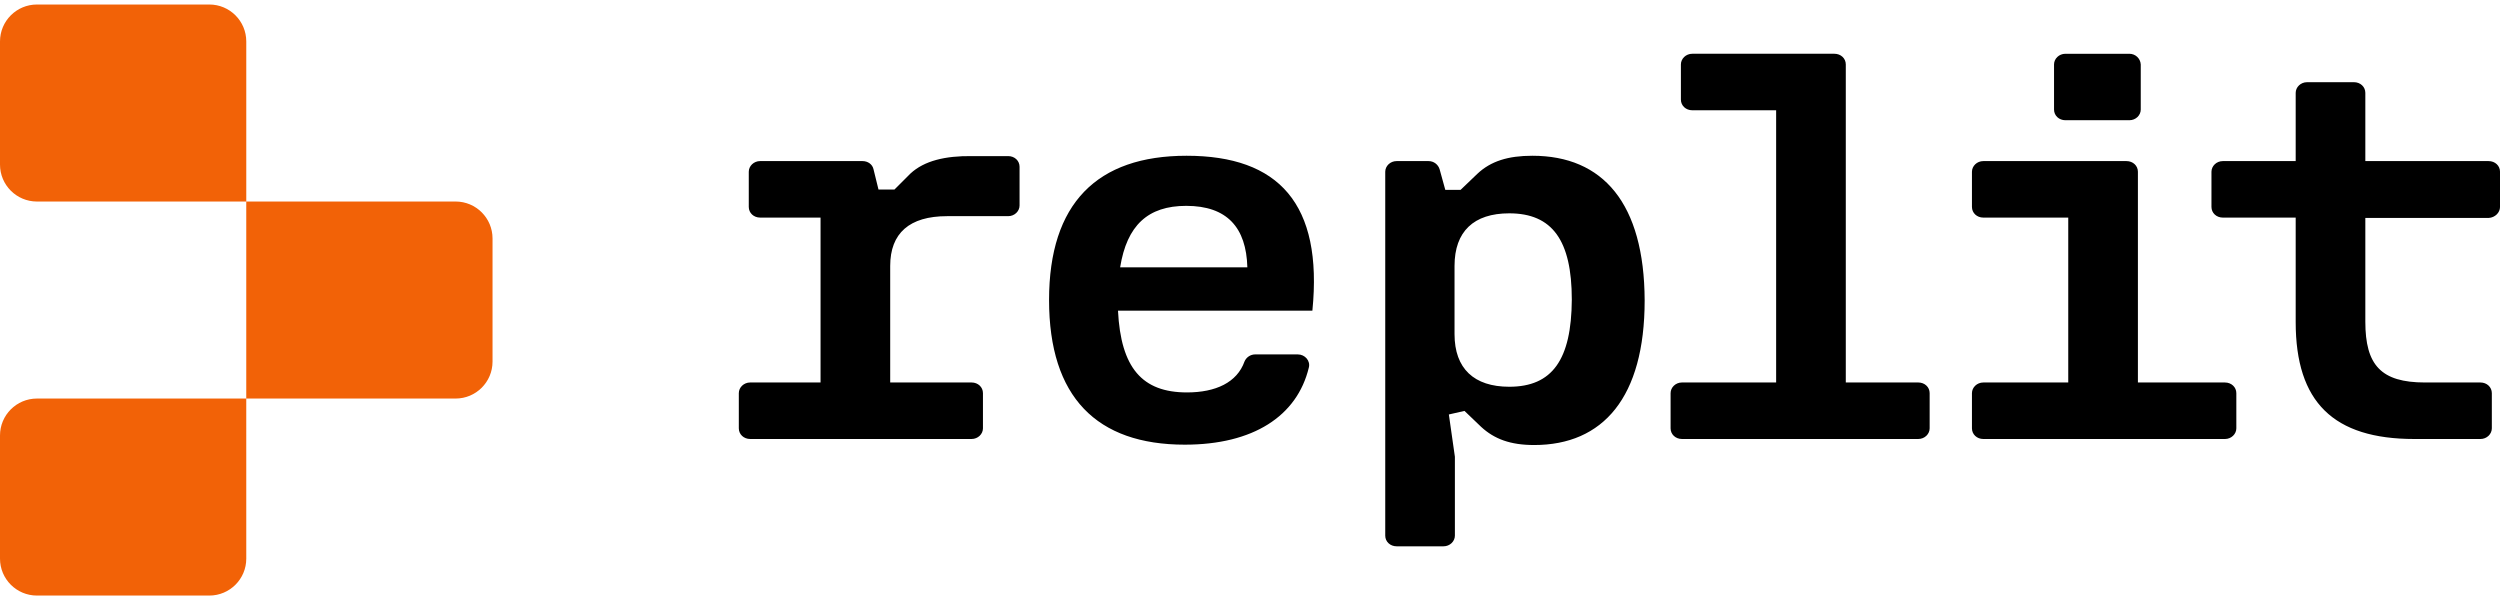 <svg width="277" height="66" viewBox="0 0 277 66" fill="none" xmlns="http://www.w3.org/2000/svg">
<path d="M260.818 9.107C261.528 9.107 262.079 9.619 262.079 10.289V17.849H275.741C276.451 17.849 277.002 18.361 277.002 19.03V22.928C277.002 23.558 276.451 24.11 275.741 24.149H262.079V35.647C262.079 40.45 263.811 42.38 268.693 42.38H274.835C275.544 42.38 276.095 42.892 276.095 43.561V47.459C276.095 48.089 275.544 48.641 274.835 48.641H267.514C258.534 48.641 254.362 44.546 254.362 35.687V24.11H246.29C245.581 24.11 245.03 23.598 245.03 22.929V19.031C245.03 18.401 245.581 17.849 246.29 17.849H254.362V10.289C254.362 9.659 254.913 9.108 255.622 9.108L260.818 9.107ZM235.62 17.849C236.329 17.849 236.88 18.361 236.88 19.03V42.38H246.525C247.235 42.38 247.786 42.892 247.786 43.561V47.459C247.786 48.089 247.235 48.641 246.525 48.641H219.752C219.043 48.641 218.492 48.129 218.492 47.459V43.561C218.492 42.931 219.043 42.38 219.752 42.38H229.162V24.11H219.752C219.043 24.11 218.492 23.598 218.492 22.928V19.03C218.492 18.4 219.043 17.849 219.752 17.849H235.62ZM235.935 5.958C236.604 5.958 237.155 6.47 237.195 7.139V12.14C237.195 12.77 236.644 13.321 235.935 13.321H228.847C228.138 13.321 227.587 12.809 227.587 12.14V7.139C227.587 6.509 228.138 5.958 228.847 5.958H235.935ZM212.546 42.379H204.514V7.139C204.514 6.469 203.963 5.957 203.254 5.957H187.504C186.795 5.957 186.244 6.508 186.244 7.139V11.037C186.244 11.706 186.795 12.218 187.504 12.218H196.796V42.379H186.362C185.653 42.379 185.102 42.93 185.102 43.56V47.459C185.102 48.128 185.653 48.64 186.362 48.64H212.545C213.254 48.64 213.805 48.089 213.805 47.459V43.56C213.806 42.891 213.255 42.379 212.546 42.379ZM169.785 17.258C167.108 17.258 165.178 17.849 163.682 19.266L161.832 21.038H160.139L159.509 18.754C159.352 18.242 158.879 17.849 158.289 17.849H154.745C154.036 17.849 153.485 18.4 153.485 19.03V59.349C153.485 60.019 154.036 60.531 154.745 60.531H159.942C160.651 60.531 161.202 59.98 161.202 59.349V50.608L160.533 45.923L162.265 45.529L164.115 47.301C165.572 48.64 167.344 49.309 169.982 49.309C177.621 49.309 182.228 44.033 182.228 33.284C182.188 22.534 177.621 17.258 169.785 17.258ZM167.226 42.852C163.328 42.852 161.162 40.843 161.162 37.024V29.464C161.162 25.645 163.289 23.637 167.226 23.637C171.99 23.637 174.156 26.629 174.156 33.205C174.117 39.859 171.99 42.852 167.226 42.852ZM131.474 17.258C121.551 17.258 116.236 22.534 116.236 33.244C116.236 43.994 121.512 49.269 131.277 49.269C138.837 49.269 143.719 46.12 145.019 40.725C145.215 39.977 144.586 39.268 143.798 39.268H139.073C138.561 39.268 138.089 39.583 137.891 40.055C137.065 42.378 134.702 43.481 131.513 43.481C126.552 43.481 124.19 40.764 123.874 34.425H145.412C146.594 22.573 141.672 17.258 131.474 17.258ZM124.111 29.621C124.859 24.975 127.182 22.809 131.434 22.809C135.962 22.809 138.089 25.211 138.207 29.621H124.111ZM100.88 19.226L99.108 20.998H97.336L96.785 18.754C96.666 18.202 96.155 17.848 95.564 17.848H84.224C83.515 17.848 82.964 18.399 82.964 19.029V22.928C82.964 23.597 83.515 24.109 84.224 24.109H90.917V42.379H83.121C82.412 42.379 81.861 42.93 81.861 43.56V47.459C81.861 48.128 82.412 48.64 83.121 48.64H107.652C108.36 48.64 108.911 48.089 108.911 47.459V43.56C108.911 42.891 108.36 42.379 107.652 42.379H98.634V29.464C98.634 25.841 100.761 23.951 104.934 23.951H111.707C112.416 23.951 112.967 23.4 112.967 22.77V18.478C112.967 17.808 112.416 17.296 111.707 17.296H107.69C104.738 17.258 102.415 17.809 100.88 19.226Z" fill="black"/>
<path d="M0 4.593C0 2.333 1.833 0.5 4.093 0.5H23.194C25.454 0.5 27.287 2.333 27.287 4.593V22.33H4.093C1.833 22.33 0 20.497 0 18.236V4.593ZM27.286 22.329H50.48C52.741 22.329 54.573 24.162 54.573 26.422V40.066C54.573 42.326 52.741 44.159 50.48 44.159H27.286V22.329ZM0 48.252C0 45.991 1.833 44.159 4.093 44.159H27.286L27.287 61.895C27.287 64.156 25.454 65.988 23.194 65.988H4.093C1.833 65.988 0 64.156 0 61.895V48.252Z" fill="#F26207"/>
</svg>
